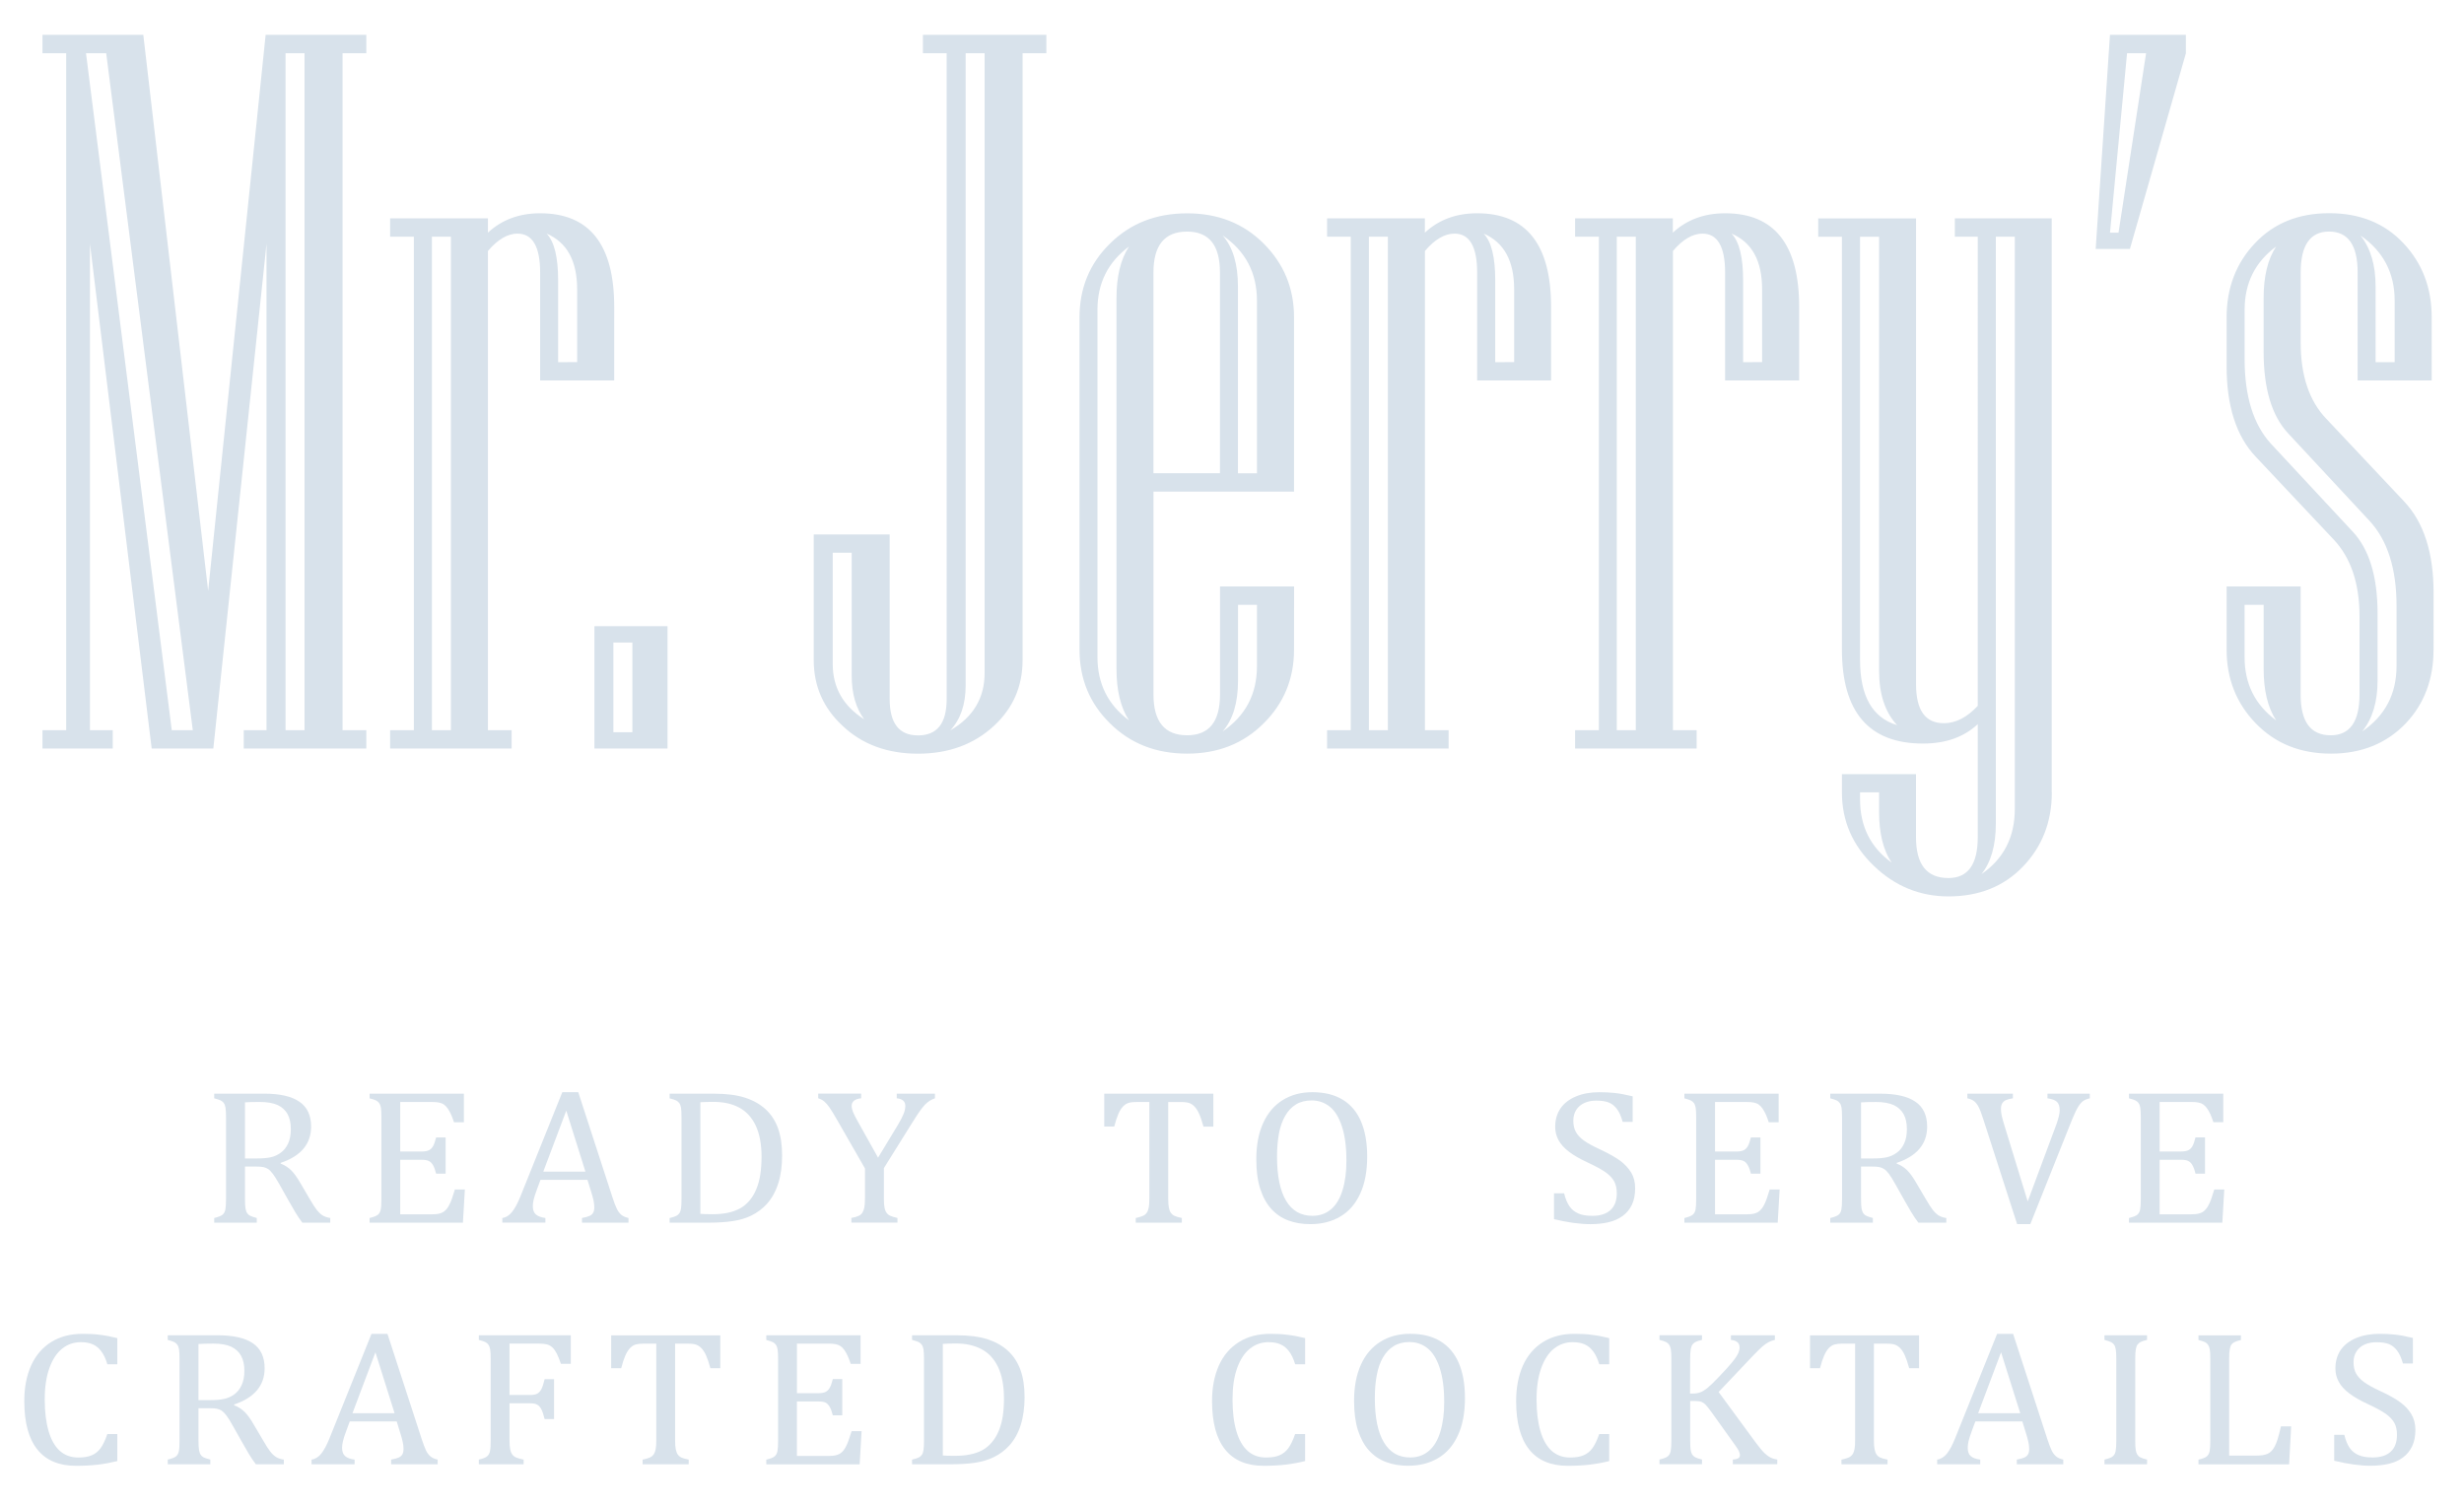 <?xml version="1.0" encoding="utf-8"?>
<!-- Generator: Adobe Illustrator 16.0.0, SVG Export Plug-In . SVG Version: 6.00 Build 0)  -->
<!DOCTYPE svg PUBLIC "-//W3C//DTD SVG 1.1//EN" "http://www.w3.org/Graphics/SVG/1.1/DTD/svg11.dtd">
<svg version="1.1" id="Layer_1" xmlns="http://www.w3.org/2000/svg" xmlns:xlink="http://www.w3.org/1999/xlink" x="0px" y="0px"
	 width="90px" height="55px" viewBox="0 0 90 55" enable-background="new 0 0 90 55" xml:space="preserve">
<path fill="#D8E2EB" d="M83.137,26.311c-0.308-0.472-0.455-1.101-0.455-1.874v-2.346h-0.696v1.911
	C81.985,24.972,82.367,25.742,83.137,26.311 M87.536,24.324V22.13c0-1.363-0.331-2.393-0.983-3.101l-2.978-3.202
	c-0.596-0.639-0.894-1.632-0.894-2.978V10.88c0-0.776,0.147-1.402,0.455-1.874c-0.77,0.571-1.149,1.339-1.149,2.308v1.805
	c0,1.354,0.321,2.391,0.965,3.093l2.979,3.202c0.604,0.641,0.912,1.639,0.912,2.989v2.453c0,0.781-0.185,1.396-0.56,1.86
	C87.118,26.144,87.536,25.35,87.536,24.324z M87.468,13.227v-2.239c0-1.019-0.418-1.812-1.247-2.385
	c0.369,0.467,0.55,1.081,0.55,1.857v2.768h0.697V13.227z M88.888,23.722c0,1.081-0.336,1.975-1.003,2.687
	c-0.709,0.747-1.627,1.118-2.742,1.118c-1.12,0-2.033-0.366-2.748-1.105c-0.709-0.731-1.066-1.632-1.066-2.693V21.42h2.704v3.95
	c0,0.991,0.362,1.487,1.097,1.487c0.701,0,1.053-0.497,1.053-1.487v-2.864c0-1.198-0.316-2.134-0.946-2.802l-2.845-3.022
	c-0.711-0.75-1.063-1.857-1.063-3.306v-1.783c0-1.075,0.346-1.981,1.035-2.708c0.688-0.733,1.593-1.098,2.712-1.098
	c1.12,0,2.023,0.365,2.707,1.092c0.691,0.732,1.037,1.632,1.037,2.707v2.309h-2.705V9.949c0-0.995-0.349-1.491-1.043-1.491
	c-0.688,0-1.037,0.497-1.037,1.491v2.568c0,1.198,0.31,2.128,0.937,2.781l2.846,3.023c0.716,0.764,1.071,1.874,1.071,3.329V23.722
	L88.888,23.722z M78.388,1.943h-0.695l-0.623,6.555h0.311L78.388,1.943z M79.843,1.943l-2.046,7.15h-1.25l0.522-7.821h2.773V1.943
	L79.843,1.943z M69.093,31.506c-0.309-0.457-0.458-1.08-0.458-1.855v-0.709h-0.695v0.253C67.939,30.178,68.321,30.949,69.093,31.506
	z M69.293,26.486c-0.441-0.473-0.658-1.137-0.658-1.987V8.646h-0.695v15.458C67.939,25.423,68.39,26.216,69.293,26.486z
	 M73.593,29.545v-20.9h-0.693v21.43c0,0.801-0.175,1.413-0.526,1.854C73.188,31.37,73.593,30.574,73.593,29.545z M74.945,28.944
	c0,1.065-0.347,1.966-1.044,2.698c-0.699,0.733-1.612,1.1-2.73,1.1c-1.045,0-1.96-0.375-2.729-1.118
	c-0.777-0.746-1.164-1.638-1.164-2.68v-0.668h2.706v2.309c0,0.992,0.394,1.486,1.183,1.486c0.713,0,1.072-0.494,1.072-1.486v-4.134
	c-0.509,0.473-1.169,0.708-2.001,0.708c-1.971,0-2.96-1.147-2.96-3.439V8.648h-0.866v-0.67h3.574v17.021
	c0,0.944,0.338,1.417,1.016,1.417c0.43,0,0.845-0.213,1.237-0.633V8.645h-0.836V7.976h3.538v20.969H74.945L74.945,28.944z
	 M59.749,26.671V8.645h-0.694v18.027H59.749z M64.363,13.227v-2.658c0-1.04-0.368-1.718-1.118-2.037
	c0.284,0.293,0.424,0.864,0.424,1.707v2.989L64.363,13.227L64.363,13.227z M65.716,13.897h-2.705V9.952
	c0-0.945-0.28-1.419-0.826-1.419c-0.359,0-0.722,0.212-1.079,0.635v17.503h0.866v0.67h-4.44v-0.67h0.868V8.645h-0.868V7.976h3.57
	v0.522c0.509-0.472,1.146-0.708,1.909-0.708c1.802,0,2.705,1.143,2.705,3.42V13.897L65.716,13.897z M50.693,26.671V8.645H50v18.027
	H50.693z M55.306,13.227v-2.658c0-1.04-0.371-1.718-1.115-2.037c0.286,0.293,0.424,0.864,0.424,1.707v2.989L55.306,13.227
	L55.306,13.227z M56.655,13.897h-2.701V9.952c0-0.945-0.278-1.419-0.827-1.419c-0.359,0-0.724,0.212-1.08,0.635v17.503h0.865v0.67
	h-4.438v-0.67h0.863V8.645h-0.863V7.976h3.571v0.522c0.507-0.472,1.144-0.708,1.909-0.708c1.8,0,2.701,1.143,2.701,3.42V13.897
	L56.655,13.897z M45.912,24.331v-2.24H45.22v2.768c0,0.811-0.187,1.428-0.562,1.858C45.496,26.144,45.912,25.35,45.912,24.331z
	 M41.237,26.311c-0.308-0.472-0.456-1.101-0.456-1.874V10.879c0-0.776,0.15-1.402,0.456-1.873c-0.769,0.571-1.151,1.339-1.151,2.307
	v12.689C40.086,24.972,40.469,25.742,41.237,26.311z M44.56,17.284V9.95c0-0.995-0.398-1.491-1.202-1.491
	c-0.817,0-1.227,0.497-1.227,1.491v7.334H44.56z M45.912,17.284v-6.293c0-1.024-0.416-1.818-1.253-2.391
	c0.375,0.431,0.558,1.051,0.558,1.858v6.83h0.695V17.284z M47.266,23.729c0,1.063-0.373,1.962-1.111,2.693
	c-0.739,0.738-1.667,1.105-2.795,1.105c-1.133,0-2.071-0.366-2.815-1.105c-0.747-0.731-1.115-1.632-1.115-2.7V11.595
	c0-1.068,0.369-1.97,1.115-2.7c0.745-0.737,1.681-1.103,2.815-1.103c1.128,0,2.057,0.365,2.795,1.103
	c0.738,0.738,1.111,1.632,1.111,2.694v6.367h-5.134v7.414c0,0.991,0.411,1.487,1.228,1.487c0.804,0,1.202-0.497,1.202-1.487v-3.95
	h2.706L47.266,23.729L47.266,23.729z M31.565,26.272c-0.305-0.41-0.456-0.944-0.456-1.598v-4.485h-0.693v4.062
	C30.417,25.113,30.798,25.788,31.565,26.272z M35.964,24.584V1.943h-0.693v23.097c0,0.688-0.185,1.232-0.56,1.638
	C35.548,26.194,35.964,25.491,35.964,24.584z M38.219,1.943h-0.868v22.164c0,0.961-0.347,1.757-1.044,2.404
	c-0.734,0.678-1.659,1.018-2.775,1.018c-1.12,0-2.041-0.339-2.757-1.018c-0.699-0.646-1.053-1.447-1.053-2.404v-4.585h2.774v6.011
	c0,0.888,0.346,1.328,1.035,1.328c0.7,0,1.047-0.44,1.047-1.328V1.943H33.71V1.271h4.51L38.219,1.943L38.219,1.943z M23.098,26.746
	v-3.277h-0.693v3.277H23.098z M24.382,27.341h-2.67v-4.469h2.67V27.341z M16.469,26.671V8.645h-0.693v18.027H16.469z M21.081,13.227
	v-2.658c0-1.04-0.372-1.718-1.116-2.037c0.283,0.293,0.421,0.864,0.421,1.707v2.989L21.081,13.227L21.081,13.227z M22.434,13.897
	h-2.705V9.952c0-0.945-0.279-1.419-0.827-1.419c-0.357,0-0.722,0.212-1.08,0.635v17.503h0.866v0.67H14.25v-0.67h0.866V8.645H14.25
	V7.976h3.572v0.522c0.509-0.472,1.145-0.708,1.908-0.708c1.803,0,2.705,1.143,2.705,3.42L22.434,13.897L22.434,13.897z
	 M7.042,26.671L3.879,1.943H3.141l3.133,24.728H7.042z M11.123,26.671V1.943H10.43v24.728H11.123z M13.376,27.341H8.903v-0.67h0.832
	V8.904L7.792,27.341H5.54L3.286,8.904v17.767h0.832v0.67H1.552v-0.67h0.866V1.943H1.552V1.271h3.682l2.369,20.312L9.703,1.271h3.677
	v0.672h-0.868v24.728h0.868v0.67H13.376z"/>
<g>
	<path fill="none" d="M52.14,49.245c-0.188-0.149-0.408-0.224-0.658-0.224c-0.223,0-0.412,0.048-0.569,0.145
		c-0.159,0.097-0.29,0.235-0.395,0.413c-0.104,0.178-0.181,0.393-0.228,0.645c-0.049,0.255-0.072,0.537-0.072,0.848
		c0,0.707,0.111,1.244,0.33,1.61c0.22,0.37,0.54,0.554,0.963,0.554c0.268,0,0.494-0.08,0.68-0.24
		c0.188-0.158,0.327-0.394,0.42-0.702c0.094-0.309,0.142-0.669,0.142-1.08c0-0.503-0.056-0.917-0.165-1.248
		C52.479,49.635,52.331,49.396,52.14,49.245z"/>
	<path fill="none" d="M10.523,41.771c0.066-0.143,0.1-0.319,0.1-0.528c0-0.22-0.041-0.401-0.119-0.547
		c-0.082-0.144-0.201-0.256-0.362-0.331c-0.164-0.074-0.38-0.113-0.656-0.113c-0.221,0-0.4,0.004-0.538,0.014v2.05h0.416
		c0.213,0,0.387-0.013,0.52-0.042c0.133-0.03,0.255-0.085,0.367-0.165C10.365,42.028,10.456,41.914,10.523,41.771z"/>
	<path fill="none" d="M26.993,40.454c-0.262-0.14-0.574-0.206-0.937-0.206c-0.168,0-0.325,0.004-0.476,0.013v4.077
		c0.098,0.008,0.243,0.014,0.435,0.014c0.207,0,0.39-0.017,0.551-0.049c0.163-0.032,0.31-0.084,0.443-0.153
		c0.131-0.068,0.25-0.164,0.357-0.286c0.105-0.123,0.191-0.266,0.257-0.427c0.067-0.158,0.114-0.335,0.146-0.531
		c0.03-0.195,0.045-0.411,0.045-0.643c0-0.467-0.072-0.851-0.214-1.15C27.457,40.812,27.255,40.592,26.993,40.454z"/>
	<polygon fill="none" points="12.874,51.62 14.413,51.62 13.713,49.395 	"/>
	<path fill="none" d="M35.849,49.281c-0.261-0.14-0.574-0.208-0.937-0.208c-0.167,0-0.326,0.005-0.476,0.015v4.075
		c0.098,0.009,0.242,0.013,0.435,0.013c0.206,0,0.39-0.015,0.552-0.049c0.162-0.03,0.31-0.081,0.443-0.15
		c0.131-0.069,0.251-0.165,0.356-0.288c0.106-0.124,0.192-0.266,0.258-0.426c0.067-0.159,0.114-0.336,0.146-0.532
		c0.029-0.195,0.044-0.409,0.044-0.643c0-0.466-0.071-0.851-0.214-1.15S36.111,49.418,35.849,49.281z"/>
	<path fill="none" d="M48.568,40.42c-0.188-0.149-0.41-0.225-0.66-0.225c-0.22,0-0.409,0.048-0.569,0.145
		c-0.157,0.096-0.287,0.234-0.392,0.413c-0.105,0.179-0.183,0.393-0.23,0.646c-0.047,0.255-0.071,0.537-0.071,0.847
		c0,0.707,0.111,1.244,0.329,1.611c0.22,0.368,0.542,0.553,0.963,0.553c0.27,0,0.495-0.081,0.682-0.24s0.327-0.395,0.42-0.702
		c0.095-0.308,0.142-0.668,0.142-1.08c0-0.502-0.056-0.918-0.166-1.248C48.905,40.81,48.758,40.568,48.568,40.42z"/>
	<polygon fill="none" points="19.844,42.794 21.383,42.794 20.684,40.567 	"/>
	<path fill="none" d="M8.825,50.596c0.067-0.144,0.101-0.319,0.101-0.528c0-0.219-0.041-0.4-0.12-0.545
		c-0.081-0.146-0.201-0.255-0.363-0.333c-0.163-0.074-0.379-0.113-0.655-0.113c-0.221,0-0.401,0.005-0.538,0.016v2.049h0.417
		c0.214,0,0.387-0.014,0.519-0.044c0.133-0.027,0.255-0.083,0.368-0.162C8.667,50.853,8.757,50.74,8.825,50.596z"/>
	<path fill="none" d="M68.911,42.272c0.134-0.03,0.255-0.085,0.367-0.165c0.114-0.079,0.205-0.193,0.272-0.337
		c0.066-0.143,0.101-0.319,0.101-0.528c0-0.22-0.04-0.401-0.12-0.547c-0.08-0.144-0.2-0.256-0.362-0.331
		c-0.163-0.074-0.379-0.113-0.654-0.113c-0.222,0-0.402,0.004-0.538,0.014v2.05h0.416C68.605,42.314,68.779,42.302,68.911,42.272z"
		/>
	<polygon fill="none" points="72.253,51.62 73.792,51.62 73.091,49.395 	"/>
	<path fill="#D8E2EB" d="M49.938,42.242c0-0.504-0.076-0.931-0.227-1.283c-0.149-0.35-0.376-0.616-0.672-0.795
		c-0.3-0.181-0.669-0.271-1.104-0.271c-0.412,0-0.771,0.096-1.081,0.287c-0.311,0.192-0.549,0.473-0.716,0.841
		c-0.168,0.369-0.25,0.81-0.25,1.322c0,0.416,0.045,0.773,0.141,1.072c0.095,0.299,0.228,0.545,0.402,0.737
		c0.172,0.192,0.38,0.334,0.621,0.425c0.241,0.09,0.511,0.136,0.806,0.136c0.418,0,0.782-0.091,1.095-0.276
		c0.313-0.183,0.556-0.46,0.727-0.832C49.853,43.235,49.938,42.779,49.938,42.242z M49.039,43.467
		c-0.093,0.308-0.233,0.543-0.42,0.702s-0.412,0.24-0.682,0.24c-0.421,0-0.743-0.185-0.963-0.553
		c-0.218-0.367-0.329-0.904-0.329-1.611c0-0.31,0.024-0.592,0.071-0.847c0.048-0.253,0.125-0.467,0.23-0.646
		c0.104-0.179,0.234-0.317,0.392-0.413c0.16-0.097,0.35-0.145,0.569-0.145c0.25,0,0.472,0.075,0.66,0.225
		c0.189,0.148,0.337,0.39,0.446,0.719c0.11,0.33,0.166,0.746,0.166,1.248C49.181,42.799,49.134,43.159,49.039,43.467z"/>
	<path fill="#D8E2EB" d="M36.816,49.339c-0.204-0.187-0.454-0.326-0.749-0.423c-0.297-0.094-0.676-0.144-1.141-0.144h-1.612v0.17
		c0.115,0.03,0.197,0.057,0.244,0.08c0.046,0.023,0.083,0.057,0.111,0.096c0.029,0.039,0.049,0.096,0.062,0.166
		c0.012,0.073,0.019,0.191,0.019,0.351v2.985c0,0.158-0.007,0.275-0.019,0.349c-0.012,0.074-0.032,0.132-0.059,0.169
		c-0.027,0.04-0.065,0.073-0.114,0.098c-0.05,0.025-0.131,0.051-0.244,0.077v0.172h1.333c0.41,0,0.738-0.021,0.986-0.06
		c0.25-0.039,0.467-0.106,0.657-0.197c0.228-0.111,0.42-0.257,0.578-0.431c0.18-0.2,0.319-0.446,0.414-0.744
		c0.094-0.294,0.142-0.638,0.142-1.025c0-0.385-0.051-0.716-0.151-0.992C37.17,49.757,37.02,49.526,36.816,49.339z M36.627,51.73
		c-0.032,0.196-0.08,0.373-0.146,0.532c-0.066,0.16-0.152,0.302-0.258,0.426c-0.105,0.123-0.225,0.219-0.356,0.288
		c-0.133,0.069-0.281,0.12-0.443,0.15c-0.162,0.034-0.346,0.049-0.552,0.049c-0.193,0-0.337-0.004-0.435-0.013v-4.075
		c0.15-0.01,0.309-0.015,0.476-0.015c0.363,0,0.676,0.068,0.937,0.208c0.262,0.137,0.464,0.356,0.607,0.656s0.214,0.685,0.214,1.15
		C36.671,51.321,36.656,51.535,36.627,51.73z"/>
	<path fill="#D8E2EB" d="M28.425,43.229c0.096-0.296,0.142-0.639,0.142-1.027c0-0.384-0.05-0.717-0.15-0.993
		c-0.101-0.276-0.252-0.509-0.456-0.695s-0.454-0.327-0.75-0.421c-0.296-0.097-0.676-0.145-1.14-0.145h-1.612v0.17
		c0.114,0.029,0.195,0.056,0.243,0.079c0.046,0.025,0.084,0.057,0.111,0.097c0.029,0.038,0.049,0.096,0.062,0.166
		c0.011,0.074,0.018,0.19,0.018,0.351v2.986c0,0.157-0.007,0.273-0.018,0.347c-0.012,0.075-0.032,0.131-0.059,0.17
		c-0.028,0.039-0.066,0.073-0.114,0.097c-0.049,0.026-0.13,0.052-0.243,0.079v0.17h1.333c0.41,0,0.738-0.02,0.986-0.061
		c0.249-0.037,0.467-0.104,0.656-0.195c0.228-0.113,0.421-0.257,0.579-0.432C28.192,43.771,28.331,43.523,28.425,43.229z
		 M27.77,42.905c-0.031,0.196-0.078,0.373-0.146,0.531c-0.066,0.161-0.151,0.304-0.257,0.427c-0.107,0.122-0.226,0.218-0.357,0.286
		c-0.134,0.069-0.281,0.121-0.443,0.153c-0.162,0.032-0.345,0.049-0.551,0.049c-0.192,0-0.337-0.006-0.435-0.014v-4.077
		c0.15-0.009,0.308-0.013,0.476-0.013c0.363,0,0.675,0.066,0.937,0.206c0.262,0.138,0.464,0.357,0.608,0.658
		c0.142,0.3,0.214,0.684,0.214,1.15C27.815,42.494,27.8,42.71,27.77,42.905z"/>
	<path fill="#D8E2EB" d="M30.988,52.629c-0.028,0.082-0.063,0.161-0.105,0.237c-0.041,0.075-0.088,0.137-0.143,0.184
		c-0.054,0.049-0.119,0.081-0.194,0.1c-0.073,0.021-0.172,0.03-0.293,0.03h-1.145v-1.99h0.789c0.115,0,0.201,0.014,0.26,0.043
		c0.057,0.03,0.106,0.082,0.147,0.151c0.042,0.071,0.081,0.175,0.115,0.312h0.346v-1.324H30.42
		c-0.036,0.146-0.076,0.255-0.117,0.324c-0.04,0.068-0.091,0.119-0.152,0.146c-0.062,0.029-0.146,0.045-0.253,0.045h-0.789v-1.81
		h1.164c0.095,0,0.178,0.007,0.247,0.02c0.069,0.013,0.128,0.036,0.179,0.07c0.05,0.034,0.097,0.08,0.138,0.138
		c0.042,0.059,0.083,0.128,0.122,0.215c0.039,0.085,0.078,0.184,0.114,0.296h0.361v-1.042h-3.444v0.17
		c0.114,0.03,0.194,0.057,0.24,0.08s0.083,0.057,0.111,0.097c0.03,0.041,0.049,0.098,0.062,0.17
		c0.012,0.071,0.018,0.189,0.018,0.346v2.985c0,0.171-0.008,0.299-0.024,0.379c-0.015,0.084-0.049,0.146-0.101,0.192
		c-0.051,0.047-0.153,0.085-0.306,0.121v0.172h3.41l0.071-1.211h-0.364C31.056,52.428,31.017,52.548,30.988,52.629z"/>
	<path fill="#D8E2EB" d="M44.319,39.947h-3.985v1.201h0.365c0.047-0.186,0.098-0.337,0.149-0.459
		c0.052-0.119,0.11-0.212,0.175-0.277c0.064-0.066,0.133-0.109,0.209-0.13c0.073-0.021,0.168-0.031,0.284-0.031h0.465v3.533
		c0,0.14-0.007,0.243-0.021,0.314c-0.013,0.071-0.032,0.128-0.054,0.169c-0.025,0.041-0.053,0.076-0.089,0.104
		c-0.035,0.025-0.081,0.047-0.138,0.065c-0.057,0.019-0.121,0.037-0.195,0.052v0.17h1.684v-0.17c-0.12-0.024-0.21-0.051-0.267-0.077
		c-0.056-0.025-0.099-0.063-0.133-0.109c-0.034-0.047-0.057-0.111-0.074-0.191c-0.016-0.081-0.024-0.189-0.024-0.326v-3.533h0.468
		c0.135,0,0.237,0.014,0.304,0.039c0.067,0.022,0.131,0.067,0.188,0.127c0.06,0.06,0.115,0.146,0.168,0.262
		c0.053,0.116,0.105,0.271,0.16,0.47h0.361V39.947z"/>
	<path fill="#D8E2EB" d="M33.306,41.03c0.153-0.245,0.267-0.421,0.347-0.524c0.077-0.103,0.156-0.187,0.231-0.246
		c0.077-0.062,0.165-0.108,0.265-0.143v-0.17h-1.395v0.17c0.103,0.007,0.18,0.036,0.234,0.083c0.053,0.048,0.079,0.111,0.079,0.195
		c0,0.088-0.02,0.184-0.061,0.287c-0.042,0.105-0.11,0.24-0.208,0.403l-0.726,1.2l-0.735-1.314
		c-0.085-0.151-0.146-0.269-0.179-0.352c-0.033-0.082-0.05-0.158-0.05-0.225c0-0.16,0.115-0.255,0.346-0.278v-0.17h-1.568v0.17
		c0.083,0.023,0.157,0.063,0.221,0.116c0.062,0.054,0.126,0.126,0.19,0.218c0.064,0.093,0.158,0.244,0.281,0.459l1.016,1.77v1.104
		c0,0.135-0.008,0.241-0.024,0.321c-0.016,0.082-0.041,0.146-0.074,0.196c-0.034,0.05-0.08,0.087-0.136,0.111
		c-0.057,0.028-0.145,0.053-0.262,0.075v0.17h1.682v-0.17c-0.119-0.024-0.209-0.052-0.263-0.079
		c-0.057-0.025-0.103-0.065-0.137-0.113s-0.06-0.113-0.073-0.193c-0.016-0.081-0.022-0.187-0.022-0.318v-1.117L33.306,41.03z"/>
	<path fill="#D8E2EB" d="M74.786,40.117c0.161,0.022,0.276,0.065,0.344,0.127c0.067,0.063,0.102,0.167,0.102,0.305
		c0,0.027-0.002,0.061-0.006,0.097c-0.003,0.033-0.011,0.073-0.022,0.119s-0.024,0.092-0.039,0.141
		c-0.014,0.048-0.03,0.096-0.045,0.14l-1.056,2.837L73.2,41.065c-0.034-0.114-0.063-0.216-0.084-0.306
		c-0.02-0.091-0.03-0.176-0.03-0.254c0-0.085,0.017-0.152,0.046-0.203c0.03-0.051,0.073-0.09,0.132-0.118
		c0.06-0.026,0.146-0.051,0.259-0.067v-0.17h-1.663v0.17c0.102,0.022,0.183,0.056,0.242,0.101c0.059,0.045,0.113,0.111,0.161,0.2
		c0.049,0.088,0.106,0.237,0.173,0.446l1.242,3.849h0.481l1.527-3.824c0.088-0.211,0.16-0.365,0.221-0.462
		c0.061-0.098,0.12-0.166,0.182-0.212c0.062-0.043,0.143-0.075,0.243-0.098v-0.17h-1.546V40.117z"/>
	<path fill="#D8E2EB" d="M64.524,43.805c-0.028,0.081-0.064,0.159-0.105,0.235c-0.042,0.078-0.09,0.137-0.144,0.185
		s-0.117,0.081-0.194,0.1c-0.072,0.021-0.171,0.03-0.292,0.03h-1.146v-1.992h0.789c0.114,0,0.202,0.015,0.26,0.046
		c0.059,0.029,0.106,0.079,0.146,0.149c0.044,0.07,0.082,0.174,0.115,0.311h0.348v-1.323h-0.348
		c-0.035,0.147-0.074,0.256-0.115,0.324c-0.04,0.069-0.091,0.118-0.152,0.146c-0.063,0.028-0.146,0.044-0.254,0.044h-0.789v-1.809
		h1.164c0.095,0,0.178,0.006,0.247,0.02s0.128,0.035,0.178,0.069c0.049,0.035,0.097,0.081,0.139,0.139
		c0.041,0.059,0.082,0.128,0.122,0.214c0.038,0.085,0.076,0.184,0.113,0.298h0.361v-1.043h-3.443v0.17
		c0.112,0.029,0.193,0.056,0.238,0.079c0.047,0.025,0.086,0.057,0.114,0.099c0.028,0.039,0.047,0.096,0.061,0.168
		c0.012,0.072,0.018,0.189,0.018,0.347v2.986c0,0.169-0.007,0.297-0.023,0.38c-0.016,0.082-0.049,0.146-0.101,0.19
		s-0.152,0.085-0.307,0.122v0.17h3.409l0.07-1.211H64.64C64.591,43.604,64.552,43.724,64.524,43.805z"/>
	<path fill="#D8E2EB" d="M59.175,42.394c-0.175-0.126-0.419-0.265-0.733-0.411c-0.261-0.12-0.456-0.228-0.59-0.324
		c-0.132-0.095-0.229-0.201-0.293-0.314c-0.061-0.112-0.092-0.25-0.092-0.412c0-0.155,0.038-0.288,0.11-0.398
		c0.073-0.112,0.175-0.196,0.301-0.251c0.125-0.057,0.27-0.083,0.428-0.083c0.185,0,0.334,0.022,0.45,0.067
		c0.115,0.043,0.216,0.124,0.301,0.235c0.088,0.114,0.157,0.271,0.213,0.474h0.365v-0.933c-0.268-0.064-0.489-0.105-0.668-0.123
		c-0.177-0.019-0.36-0.027-0.548-0.027c-0.32,0-0.605,0.05-0.855,0.154c-0.248,0.104-0.437,0.25-0.566,0.439
		c-0.128,0.191-0.193,0.414-0.193,0.672c0,0.177,0.041,0.34,0.123,0.489c0.083,0.15,0.209,0.29,0.375,0.416
		c0.166,0.13,0.393,0.26,0.68,0.394c0.298,0.138,0.519,0.259,0.663,0.361c0.146,0.104,0.249,0.214,0.313,0.332
		c0.064,0.117,0.095,0.26,0.095,0.435c0,0.269-0.076,0.474-0.23,0.613c-0.153,0.14-0.373,0.211-0.66,0.211
		c-0.209,0-0.379-0.027-0.512-0.085c-0.132-0.057-0.241-0.142-0.323-0.26c-0.083-0.118-0.15-0.277-0.199-0.479h-0.369v0.945
		c0.504,0.122,0.948,0.183,1.333,0.183c0.239,0,0.457-0.023,0.658-0.07c0.2-0.048,0.371-0.123,0.515-0.229
		c0.145-0.104,0.256-0.239,0.338-0.405c0.081-0.167,0.12-0.372,0.12-0.613c0-0.217-0.047-0.405-0.145-0.566
		C59.482,42.665,59.345,42.521,59.175,42.394z"/>
	<path fill="#D8E2EB" d="M46.404,48.719c-0.449,0-0.833,0.101-1.153,0.303c-0.322,0.202-0.567,0.488-0.732,0.858
		c-0.164,0.37-0.248,0.803-0.248,1.295c0,0.785,0.16,1.375,0.479,1.771c0.317,0.396,0.789,0.594,1.413,0.594
		c0.289,0,0.555-0.015,0.797-0.043c0.241-0.028,0.479-0.073,0.71-0.13v-0.988h-0.364c-0.079,0.229-0.163,0.4-0.249,0.519
		c-0.087,0.118-0.195,0.204-0.323,0.257c-0.127,0.056-0.292,0.082-0.493,0.082c-0.265,0-0.489-0.082-0.669-0.242
		c-0.182-0.163-0.32-0.403-0.413-0.723c-0.094-0.318-0.14-0.702-0.14-1.154c0-0.448,0.055-0.83,0.168-1.147
		c0.115-0.315,0.269-0.555,0.467-0.71c0.198-0.158,0.423-0.237,0.675-0.237c0.17,0,0.314,0.023,0.434,0.076
		c0.121,0.05,0.228,0.134,0.317,0.254c0.091,0.118,0.168,0.277,0.227,0.476h0.364v-0.954c-0.245-0.061-0.459-0.102-0.649-0.122
		C46.833,48.728,46.625,48.719,46.404,48.719z"/>
	<path fill="#D8E2EB" d="M12.064,44.488c-0.118-0.017-0.212-0.051-0.284-0.096c-0.072-0.047-0.141-0.113-0.21-0.199
		c-0.068-0.089-0.151-0.215-0.246-0.381l-0.332-0.565c-0.129-0.227-0.249-0.393-0.356-0.5c-0.107-0.106-0.234-0.188-0.385-0.246
		v-0.026c0.372-0.125,0.649-0.297,0.835-0.519c0.184-0.221,0.278-0.49,0.278-0.805c0-0.411-0.143-0.716-0.428-0.91
		c-0.283-0.197-0.713-0.294-1.288-0.294H7.824v0.17c0.114,0.029,0.193,0.056,0.24,0.079c0.047,0.025,0.085,0.057,0.112,0.099
		c0.028,0.039,0.05,0.096,0.061,0.168c0.012,0.072,0.019,0.189,0.019,0.347v2.986c0,0.169-0.008,0.297-0.024,0.38
		c-0.016,0.082-0.049,0.146-0.101,0.19c-0.052,0.045-0.153,0.085-0.307,0.122v0.17h1.555v-0.17c-0.114-0.029-0.193-0.057-0.24-0.081
		c-0.046-0.022-0.083-0.055-0.109-0.093c-0.028-0.038-0.047-0.096-0.062-0.169c-0.014-0.076-0.02-0.196-0.02-0.361V42.61h0.404
		c0.121,0,0.212,0.006,0.272,0.02c0.06,0.014,0.115,0.036,0.168,0.069c0.052,0.034,0.11,0.092,0.172,0.174
		c0.063,0.084,0.144,0.213,0.243,0.387l0.324,0.578c0.08,0.145,0.163,0.286,0.247,0.427c0.082,0.139,0.171,0.271,0.265,0.394h1.02
		V44.488z M9.884,42.272c-0.132,0.029-0.306,0.042-0.52,0.042H8.948v-2.05c0.137-0.01,0.316-0.014,0.538-0.014
		c0.276,0,0.492,0.039,0.656,0.113c0.161,0.075,0.281,0.188,0.362,0.331c0.079,0.146,0.119,0.327,0.119,0.547
		c0,0.209-0.034,0.386-0.1,0.528c-0.068,0.144-0.159,0.258-0.272,0.337C10.139,42.188,10.017,42.242,9.884,42.272z"/>
	<path fill="#D8E2EB" d="M81.244,43.447h-0.365c-0.048,0.156-0.088,0.276-0.116,0.357c-0.029,0.081-0.063,0.159-0.105,0.235
		c-0.041,0.078-0.089,0.137-0.143,0.185c-0.055,0.048-0.117,0.081-0.193,0.1c-0.075,0.021-0.174,0.03-0.294,0.03h-1.145v-1.992
		h0.788c0.115,0,0.204,0.015,0.261,0.046c0.059,0.029,0.106,0.079,0.148,0.149c0.04,0.07,0.08,0.174,0.113,0.311h0.347v-1.323
		h-0.347c-0.036,0.147-0.075,0.256-0.114,0.324c-0.041,0.069-0.092,0.118-0.153,0.146s-0.146,0.044-0.255,0.044h-0.788v-1.809h1.164
		c0.096,0,0.179,0.006,0.246,0.02c0.068,0.014,0.129,0.035,0.179,0.069c0.051,0.035,0.097,0.081,0.139,0.139
		c0.042,0.059,0.083,0.128,0.122,0.214c0.038,0.085,0.076,0.184,0.114,0.298h0.36v-1.043h-3.444v0.17
		c0.114,0.029,0.193,0.056,0.24,0.079c0.046,0.025,0.085,0.057,0.112,0.099c0.03,0.039,0.05,0.096,0.061,0.168
		s0.019,0.189,0.019,0.347v2.986c0,0.169-0.008,0.297-0.024,0.38c-0.014,0.082-0.049,0.146-0.1,0.19
		c-0.053,0.045-0.154,0.085-0.308,0.122v0.17h3.41L81.244,43.447z"/>
	<path fill="#D8E2EB" d="M9.872,53.019c-0.07-0.089-0.151-0.215-0.246-0.381l-0.333-0.564c-0.129-0.227-0.248-0.394-0.355-0.499
		c-0.106-0.107-0.235-0.189-0.385-0.246V51.3c0.371-0.125,0.649-0.297,0.834-0.52c0.186-0.219,0.279-0.486,0.279-0.803
		c0-0.412-0.143-0.716-0.428-0.912c-0.284-0.194-0.714-0.293-1.289-0.293H6.126v0.17c0.113,0.03,0.194,0.057,0.24,0.08
		c0.047,0.023,0.084,0.057,0.112,0.097c0.029,0.041,0.048,0.098,0.062,0.17c0.011,0.071,0.017,0.189,0.017,0.346v2.985
		c0,0.171-0.006,0.299-0.023,0.379c-0.016,0.084-0.049,0.146-0.1,0.192c-0.052,0.047-0.153,0.085-0.307,0.121v0.172h1.555v-0.172
		c-0.114-0.028-0.194-0.057-0.24-0.078c-0.046-0.024-0.083-0.055-0.109-0.096c-0.027-0.036-0.048-0.093-0.062-0.168
		c-0.014-0.075-0.021-0.195-0.021-0.36v-1.173h0.405c0.122,0,0.211,0.006,0.271,0.02c0.061,0.012,0.116,0.035,0.169,0.067
		c0.052,0.035,0.11,0.093,0.173,0.175c0.063,0.083,0.144,0.212,0.241,0.388l0.325,0.576c0.081,0.145,0.164,0.286,0.247,0.428
		c0.083,0.14,0.172,0.271,0.265,0.394h1.021v-0.172c-0.119-0.016-0.212-0.05-0.284-0.094C10.01,53.172,9.941,53.106,9.872,53.019z
		 M8.185,51.097c-0.132,0.03-0.305,0.044-0.519,0.044H7.25v-2.049c0.137-0.011,0.317-0.016,0.538-0.016
		c0.276,0,0.493,0.039,0.655,0.113c0.163,0.078,0.283,0.188,0.363,0.333c0.079,0.145,0.12,0.326,0.12,0.545
		c0,0.209-0.034,0.385-0.101,0.528c-0.067,0.145-0.158,0.257-0.272,0.339C8.44,51.014,8.318,51.069,8.185,51.097z"/>
	<path fill="#D8E2EB" d="M3.019,48.719c-0.447,0-0.831,0.101-1.153,0.303c-0.321,0.202-0.564,0.488-0.731,0.858
		c-0.165,0.37-0.248,0.803-0.248,1.295c0,0.785,0.16,1.375,0.479,1.771c0.318,0.396,0.79,0.594,1.413,0.594
		c0.29,0,0.555-0.015,0.798-0.043c0.242-0.028,0.477-0.073,0.708-0.13v-0.988H3.921c-0.079,0.229-0.162,0.4-0.248,0.519
		c-0.087,0.118-0.195,0.204-0.322,0.257c-0.127,0.056-0.292,0.082-0.494,0.082c-0.265,0-0.489-0.082-0.67-0.242
		c-0.182-0.163-0.319-0.403-0.412-0.723c-0.093-0.318-0.141-0.702-0.141-1.154c0-0.448,0.056-0.83,0.17-1.147
		c0.113-0.315,0.27-0.555,0.466-0.71c0.197-0.158,0.423-0.237,0.675-0.237c0.17,0,0.314,0.023,0.435,0.076
		c0.121,0.05,0.227,0.134,0.316,0.254c0.091,0.118,0.167,0.277,0.225,0.476h0.364v-0.954c-0.243-0.061-0.458-0.102-0.647-0.122
		C3.449,48.728,3.243,48.719,3.019,48.719z"/>
	<path fill="#D8E2EB" d="M22.325,49.974h0.365c0.047-0.184,0.097-0.336,0.149-0.457c0.053-0.119,0.111-0.213,0.175-0.279
		c0.064-0.066,0.133-0.109,0.208-0.13c0.075-0.02,0.17-0.031,0.285-0.031h0.464v3.534c0,0.138-0.007,0.244-0.021,0.314
		c-0.014,0.071-0.033,0.128-0.056,0.169c-0.023,0.04-0.053,0.075-0.087,0.102c-0.037,0.026-0.082,0.05-0.138,0.066
		c-0.057,0.02-0.122,0.038-0.197,0.051v0.172h1.683v-0.172c-0.119-0.022-0.208-0.05-0.264-0.074
		c-0.056-0.027-0.101-0.064-0.134-0.111c-0.033-0.048-0.057-0.11-0.074-0.192c-0.016-0.079-0.024-0.188-0.024-0.324v-3.534h0.468
		c0.134,0,0.236,0.014,0.304,0.039c0.067,0.024,0.131,0.067,0.188,0.126c0.06,0.061,0.117,0.147,0.17,0.263
		c0.051,0.115,0.105,0.272,0.158,0.47h0.362v-1.201h-3.985V49.974z"/>
	<path fill="#D8E2EB" d="M68.408,44.488c-0.114-0.029-0.194-0.057-0.242-0.081c-0.046-0.022-0.083-0.055-0.109-0.093
		s-0.046-0.096-0.062-0.169c-0.013-0.076-0.019-0.196-0.019-0.361V42.61h0.404c0.12,0,0.211,0.006,0.271,0.02
		c0.059,0.014,0.115,0.036,0.167,0.069c0.054,0.034,0.112,0.092,0.174,0.174c0.064,0.084,0.145,0.213,0.241,0.387l0.325,0.578
		c0.08,0.145,0.162,0.286,0.246,0.427c0.083,0.139,0.173,0.271,0.266,0.394h1.021v-0.17c-0.117-0.017-0.213-0.051-0.285-0.096
		c-0.071-0.047-0.141-0.113-0.209-0.199c-0.068-0.089-0.15-0.215-0.246-0.381l-0.333-0.565c-0.128-0.227-0.248-0.393-0.354-0.5
		c-0.107-0.106-0.233-0.188-0.386-0.246v-0.026c0.372-0.125,0.65-0.297,0.834-0.519c0.187-0.221,0.279-0.49,0.279-0.805
		c0-0.411-0.142-0.716-0.428-0.91c-0.283-0.197-0.714-0.294-1.289-0.294h-1.822v0.17c0.113,0.029,0.192,0.056,0.239,0.079
		c0.048,0.025,0.085,0.057,0.112,0.099c0.029,0.039,0.05,0.096,0.062,0.168c0.01,0.072,0.018,0.189,0.018,0.347v2.986
		c0,0.169-0.009,0.297-0.024,0.38c-0.014,0.082-0.049,0.146-0.1,0.19c-0.053,0.045-0.153,0.085-0.307,0.122v0.17h1.556V44.488z
		 M67.977,40.265c0.136-0.01,0.316-0.014,0.538-0.014c0.275,0,0.491,0.039,0.654,0.113c0.162,0.075,0.282,0.188,0.362,0.331
		c0.08,0.146,0.12,0.327,0.12,0.547c0,0.209-0.034,0.386-0.101,0.528c-0.067,0.144-0.158,0.258-0.272,0.337
		c-0.112,0.08-0.233,0.135-0.367,0.165c-0.132,0.029-0.306,0.042-0.519,0.042h-0.416V40.265z"/>
	<path fill="#D8E2EB" d="M16.5,43.805c-0.03,0.081-0.064,0.159-0.106,0.235c-0.041,0.078-0.089,0.137-0.144,0.185
		c-0.054,0.048-0.118,0.081-0.193,0.1c-0.074,0.021-0.172,0.03-0.293,0.03h-1.145v-1.992h0.788c0.116,0,0.203,0.015,0.261,0.046
		c0.058,0.029,0.107,0.079,0.148,0.149s0.08,0.174,0.114,0.311h0.347v-1.323H15.93c-0.037,0.147-0.075,0.256-0.115,0.324
		c-0.041,0.069-0.092,0.118-0.153,0.146c-0.062,0.028-0.146,0.044-0.255,0.044h-0.788v-1.809h1.165c0.095,0,0.178,0.006,0.246,0.02
		c0.069,0.014,0.128,0.035,0.178,0.069c0.05,0.035,0.097,0.081,0.139,0.139c0.042,0.059,0.082,0.128,0.122,0.214
		c0.039,0.085,0.077,0.184,0.114,0.298h0.361v-1.043h-3.444v0.17c0.114,0.029,0.193,0.056,0.24,0.079
		c0.047,0.025,0.085,0.057,0.111,0.099c0.029,0.039,0.049,0.096,0.063,0.168c0.011,0.072,0.017,0.189,0.017,0.347v2.986
		c0,0.169-0.007,0.297-0.024,0.38c-0.015,0.082-0.049,0.146-0.101,0.19s-0.153,0.085-0.307,0.122v0.17h3.41l0.071-1.211h-0.365
		C16.566,43.604,16.527,43.724,16.5,43.805z"/>
	<path fill="#D8E2EB" d="M15.559,52.977c-0.044-0.095-0.096-0.231-0.155-0.41l-1.252-3.848H13.57l-1.536,3.819
		c-0.095,0.238-0.195,0.424-0.296,0.553c-0.102,0.128-0.222,0.203-0.358,0.222v0.172h1.572v-0.172
		c-0.155-0.019-0.27-0.061-0.344-0.126c-0.075-0.063-0.113-0.166-0.113-0.305c0-0.07,0.01-0.148,0.03-0.236
		c0.018-0.088,0.062-0.218,0.125-0.388l0.125-0.338h1.716l0.136,0.445c0.037,0.113,0.064,0.216,0.084,0.307
		c0.021,0.09,0.028,0.176,0.028,0.253c0,0.082-0.014,0.148-0.043,0.199c-0.029,0.049-0.075,0.088-0.135,0.115
		c-0.059,0.026-0.15,0.053-0.274,0.073v0.172h1.698v-0.172c-0.11-0.022-0.199-0.063-0.261-0.115
		C15.66,53.144,15.604,53.07,15.559,52.977z M12.874,51.62l0.839-2.226l0.7,2.226H12.874z"/>
	<path fill="#D8E2EB" d="M21.532,44.412c-0.061,0.028-0.151,0.054-0.274,0.076v0.17h1.698v-0.17
		c-0.111-0.024-0.199-0.064-0.262-0.116c-0.063-0.054-0.12-0.128-0.165-0.223c-0.046-0.094-0.098-0.23-0.156-0.408l-1.252-3.849
		h-0.582l-1.535,3.82c-0.096,0.237-0.195,0.423-0.298,0.552c-0.101,0.129-0.22,0.204-0.358,0.224v0.17h1.573v-0.17
		c-0.155-0.02-0.271-0.063-0.345-0.127c-0.076-0.065-0.114-0.167-0.114-0.305c0-0.069,0.01-0.15,0.03-0.237
		c0.02-0.087,0.062-0.216,0.125-0.387l0.125-0.337h1.716l0.137,0.444c0.036,0.112,0.064,0.215,0.084,0.306
		c0.019,0.091,0.028,0.174,0.028,0.253c0,0.084-0.013,0.15-0.043,0.199C21.637,44.347,21.593,44.387,21.532,44.412z M19.844,42.794
		l0.84-2.227l0.699,2.227H19.844z"/>
	<path fill="#D8E2EB" d="M17.49,48.942c0.113,0.03,0.194,0.057,0.24,0.08c0.047,0.023,0.085,0.057,0.111,0.097
		c0.029,0.041,0.049,0.098,0.063,0.17c0.012,0.071,0.018,0.189,0.018,0.346v2.985c0,0.171-0.007,0.299-0.024,0.379
		c-0.015,0.084-0.049,0.146-0.102,0.192c-0.051,0.047-0.151,0.085-0.306,0.121v0.172h1.636v-0.172
		c-0.099-0.019-0.18-0.041-0.247-0.065c-0.066-0.023-0.12-0.061-0.158-0.109c-0.039-0.047-0.068-0.113-0.085-0.196
		c-0.017-0.081-0.026-0.193-0.026-0.331v-1.354h0.76c0.111,0,0.197,0.018,0.256,0.052c0.057,0.031,0.107,0.089,0.148,0.168
		c0.042,0.08,0.08,0.198,0.119,0.355h0.345v-1.457h-0.345c-0.039,0.163-0.076,0.285-0.117,0.362
		c-0.04,0.078-0.091,0.133-0.152,0.167c-0.063,0.033-0.146,0.049-0.254,0.049h-0.76v-1.877h1.081c0.119,0,0.215,0.012,0.29,0.031
		c0.074,0.021,0.138,0.057,0.194,0.107c0.055,0.051,0.108,0.124,0.158,0.22c0.049,0.098,0.102,0.225,0.155,0.38h0.361v-1.042H17.49
		V48.942z"/>
	<path fill="#D8E2EB" d="M88.076,51.653c-0.096-0.163-0.231-0.308-0.405-0.435c-0.172-0.126-0.416-0.264-0.731-0.409
		c-0.259-0.12-0.455-0.229-0.588-0.325c-0.132-0.097-0.229-0.201-0.293-0.313c-0.062-0.113-0.094-0.251-0.094-0.414
		c0-0.154,0.037-0.287,0.111-0.399c0.071-0.111,0.174-0.194,0.299-0.25c0.128-0.057,0.27-0.082,0.431-0.082
		c0.183,0,0.332,0.021,0.448,0.067c0.114,0.044,0.216,0.124,0.3,0.235c0.088,0.112,0.158,0.27,0.215,0.474h0.364v-0.933
		c-0.268-0.065-0.49-0.105-0.669-0.123c-0.179-0.02-0.359-0.027-0.547-0.027c-0.32,0-0.605,0.05-0.855,0.154
		c-0.249,0.104-0.437,0.25-0.567,0.438c-0.128,0.19-0.192,0.415-0.192,0.673c0,0.178,0.041,0.339,0.123,0.489
		s0.206,0.289,0.375,0.415c0.166,0.13,0.394,0.26,0.68,0.394c0.297,0.137,0.519,0.259,0.665,0.361
		c0.141,0.104,0.247,0.213,0.311,0.331c0.065,0.119,0.094,0.262,0.094,0.436c0,0.269-0.075,0.474-0.229,0.614
		c-0.152,0.14-0.373,0.211-0.661,0.211c-0.207,0-0.378-0.028-0.512-0.086c-0.133-0.056-0.239-0.143-0.324-0.261
		c-0.081-0.117-0.148-0.276-0.197-0.479h-0.369v0.946c0.503,0.122,0.947,0.183,1.334,0.183c0.237,0,0.455-0.024,0.658-0.07
		c0.199-0.048,0.372-0.124,0.514-0.229c0.144-0.104,0.256-0.241,0.337-0.406c0.081-0.167,0.123-0.371,0.123-0.612
		C88.223,52.004,88.174,51.815,88.076,51.653z"/>
	<path fill="#D8E2EB" d="M52.609,48.988c-0.297-0.181-0.666-0.27-1.103-0.27c-0.41,0-0.771,0.096-1.08,0.288
		c-0.311,0.191-0.55,0.472-0.717,0.84c-0.166,0.368-0.25,0.809-0.25,1.321c0,0.417,0.047,0.774,0.141,1.072
		c0.097,0.3,0.228,0.546,0.402,0.738c0.172,0.191,0.379,0.333,0.622,0.424c0.242,0.092,0.511,0.137,0.804,0.137
		c0.418,0,0.785-0.092,1.097-0.277c0.313-0.184,0.556-0.461,0.725-0.831c0.174-0.37,0.259-0.825,0.259-1.362
		c0-0.505-0.075-0.933-0.225-1.282C53.133,49.435,52.906,49.168,52.609,48.988z M52.61,52.293c-0.093,0.309-0.231,0.544-0.42,0.702
		c-0.186,0.16-0.412,0.24-0.68,0.24c-0.423,0-0.743-0.184-0.963-0.554c-0.219-0.366-0.33-0.903-0.33-1.61
		c0-0.311,0.023-0.593,0.072-0.848c0.047-0.252,0.124-0.467,0.228-0.645c0.104-0.178,0.235-0.316,0.395-0.413
		c0.157-0.097,0.347-0.145,0.569-0.145c0.25,0,0.47,0.074,0.658,0.224c0.191,0.15,0.339,0.39,0.447,0.72
		c0.109,0.331,0.165,0.745,0.165,1.248C52.752,51.624,52.704,51.984,52.61,52.293z"/>
	<path fill="#D8E2EB" d="M57.511,48.719c-0.449,0-0.833,0.101-1.155,0.303c-0.32,0.202-0.565,0.488-0.731,0.858
		c-0.163,0.37-0.247,0.803-0.247,1.295c0,0.785,0.16,1.375,0.479,1.771c0.317,0.396,0.788,0.594,1.412,0.594
		c0.29,0,0.556-0.015,0.798-0.043c0.241-0.028,0.479-0.073,0.711-0.13v-0.988h-0.365c-0.079,0.229-0.163,0.4-0.25,0.519
		c-0.086,0.118-0.194,0.204-0.322,0.257c-0.128,0.056-0.293,0.082-0.493,0.082c-0.266,0-0.488-0.082-0.67-0.242
		c-0.181-0.163-0.319-0.403-0.413-0.723c-0.093-0.318-0.141-0.702-0.141-1.154c0-0.448,0.056-0.83,0.171-1.147
		c0.113-0.315,0.268-0.555,0.465-0.71c0.198-0.158,0.423-0.237,0.676-0.237c0.171,0,0.313,0.023,0.436,0.076
		c0.119,0.05,0.225,0.134,0.315,0.254c0.092,0.118,0.167,0.277,0.227,0.476h0.365v-0.954c-0.245-0.061-0.461-0.102-0.649-0.122
		C57.938,48.728,57.731,48.719,57.511,48.719z"/>
	<path fill="#D8E2EB" d="M64.449,53.075c-0.081-0.078-0.192-0.212-0.334-0.404l-1.341-1.827l1.238-1.306
		c0.153-0.159,0.271-0.275,0.35-0.346c0.081-0.07,0.159-0.127,0.234-0.167c0.076-0.04,0.153-0.067,0.233-0.083v-0.17h-1.606v0.17
		c0.098,0.008,0.176,0.034,0.23,0.078c0.058,0.041,0.086,0.109,0.086,0.201c0,0.063-0.016,0.126-0.042,0.192
		c-0.04,0.09-0.111,0.201-0.219,0.332c-0.088,0.11-0.247,0.289-0.482,0.534c-0.195,0.208-0.345,0.35-0.438,0.425
		c-0.096,0.075-0.183,0.128-0.26,0.154c-0.078,0.028-0.164,0.043-0.256,0.043H61.73l0.005-1.268c0-0.156,0.008-0.275,0.021-0.351
		c0.014-0.076,0.035-0.134,0.063-0.171c0.029-0.039,0.066-0.071,0.114-0.095c0.047-0.025,0.127-0.051,0.234-0.076v-0.17h-1.553v0.17
		c0.115,0.03,0.194,0.057,0.241,0.08c0.046,0.023,0.085,0.057,0.113,0.097c0.028,0.041,0.048,0.098,0.061,0.17
		c0.012,0.071,0.019,0.189,0.019,0.346v2.985c0,0.171-0.008,0.299-0.024,0.379c-0.016,0.084-0.049,0.146-0.101,0.192
		c-0.051,0.047-0.154,0.085-0.309,0.121v0.172h1.553v-0.172c-0.114-0.026-0.194-0.054-0.246-0.081
		c-0.049-0.026-0.087-0.063-0.114-0.104c-0.023-0.04-0.044-0.097-0.055-0.168c-0.009-0.072-0.017-0.185-0.017-0.339v-1.445h0.194
		c0.093,0,0.165,0.011,0.219,0.032c0.053,0.021,0.104,0.056,0.15,0.103c0.046,0.045,0.121,0.141,0.223,0.282l0.857,1.198
		c0.061,0.082,0.105,0.154,0.135,0.212c0.026,0.059,0.04,0.11,0.04,0.15c0,0.051-0.021,0.089-0.061,0.113
		c-0.044,0.026-0.109,0.044-0.199,0.047v0.172h1.623v-0.172c-0.082-0.009-0.162-0.032-0.234-0.068
		C64.606,53.209,64.53,53.151,64.449,53.075z"/>
	<path fill="#D8E2EB" d="M74.938,52.977c-0.046-0.095-0.097-0.231-0.156-0.41l-1.252-3.848h-0.583l-1.535,3.819
		c-0.096,0.238-0.194,0.424-0.296,0.553c-0.103,0.128-0.222,0.203-0.359,0.222v0.172h1.573v-0.172
		c-0.155-0.019-0.271-0.061-0.345-0.126c-0.076-0.063-0.112-0.166-0.112-0.305c0-0.07,0.01-0.148,0.028-0.236
		c0.021-0.088,0.063-0.218,0.125-0.388l0.126-0.338h1.716l0.137,0.445c0.037,0.113,0.065,0.216,0.084,0.307
		c0.02,0.09,0.029,0.176,0.029,0.253c0,0.082-0.014,0.148-0.044,0.199c-0.029,0.049-0.073,0.088-0.135,0.115
		c-0.06,0.026-0.149,0.053-0.273,0.073v0.172h1.697v-0.172c-0.11-0.022-0.197-0.063-0.262-0.115
		C75.039,53.144,74.983,53.07,74.938,52.977z M72.253,51.62l0.838-2.226l0.701,2.226H72.253z"/>
	<path fill="#D8E2EB" d="M66.114,49.974h0.364c0.046-0.184,0.097-0.336,0.149-0.457c0.053-0.119,0.111-0.213,0.174-0.279
		c0.065-0.066,0.134-0.109,0.211-0.13c0.071-0.02,0.167-0.031,0.282-0.031h0.466v3.534c0,0.138-0.007,0.244-0.021,0.314
		c-0.015,0.071-0.033,0.128-0.055,0.169c-0.026,0.04-0.053,0.075-0.09,0.102c-0.035,0.026-0.079,0.05-0.138,0.066
		c-0.058,0.02-0.121,0.038-0.195,0.051v0.172h1.683v-0.172c-0.12-0.022-0.21-0.05-0.266-0.074c-0.057-0.027-0.1-0.064-0.134-0.111
		c-0.033-0.048-0.058-0.11-0.073-0.192c-0.017-0.079-0.025-0.188-0.025-0.324v-3.534h0.47c0.136,0,0.236,0.014,0.303,0.039
		c0.067,0.024,0.131,0.067,0.189,0.126c0.059,0.061,0.115,0.147,0.168,0.263c0.052,0.115,0.106,0.272,0.159,0.47h0.361v-1.201
		h-3.983V49.974z"/>
	<path fill="#D8E2EB" d="M83.192,52.567c-0.033,0.104-0.067,0.191-0.104,0.261c-0.036,0.068-0.076,0.124-0.115,0.167
		c-0.041,0.044-0.086,0.076-0.137,0.101c-0.05,0.024-0.112,0.04-0.183,0.054c-0.072,0.012-0.157,0.017-0.265,0.017h-0.966v-3.531
		c0-0.164,0.008-0.285,0.023-0.359c0.014-0.079,0.036-0.135,0.065-0.172c0.03-0.036,0.067-0.066,0.113-0.086
		c0.045-0.023,0.12-0.048,0.229-0.075v-0.17h-1.551v0.17c0.114,0.03,0.192,0.057,0.239,0.08c0.048,0.023,0.085,0.057,0.112,0.097
		c0.029,0.041,0.05,0.098,0.063,0.17c0.012,0.071,0.018,0.189,0.018,0.346v2.985c0,0.171-0.008,0.299-0.023,0.379
		c-0.016,0.084-0.051,0.146-0.101,0.192c-0.054,0.047-0.154,0.085-0.308,0.121v0.172h3.311l0.075-1.388h-0.373
		C83.267,52.306,83.226,52.463,83.192,52.567z"/>
	<path fill="#D8E2EB" d="M76.868,48.942c0.114,0.03,0.193,0.057,0.24,0.08c0.046,0.023,0.085,0.057,0.112,0.097
		c0.03,0.041,0.049,0.098,0.061,0.17c0.011,0.071,0.019,0.189,0.019,0.346v2.985c0,0.171-0.008,0.299-0.024,0.379
		c-0.014,0.084-0.049,0.146-0.101,0.192c-0.052,0.047-0.153,0.085-0.307,0.121v0.172h1.556v-0.172
		c-0.114-0.026-0.195-0.054-0.246-0.081c-0.051-0.026-0.087-0.063-0.113-0.104c-0.024-0.04-0.044-0.097-0.056-0.168
		c-0.013-0.072-0.017-0.185-0.017-0.339v-2.985c0-0.156,0.006-0.275,0.02-0.351c0.015-0.076,0.035-0.134,0.063-0.171
		c0.027-0.039,0.067-0.071,0.114-0.095c0.048-0.025,0.125-0.051,0.234-0.076v-0.17h-1.556V48.942z"/>
</g>
</svg>
